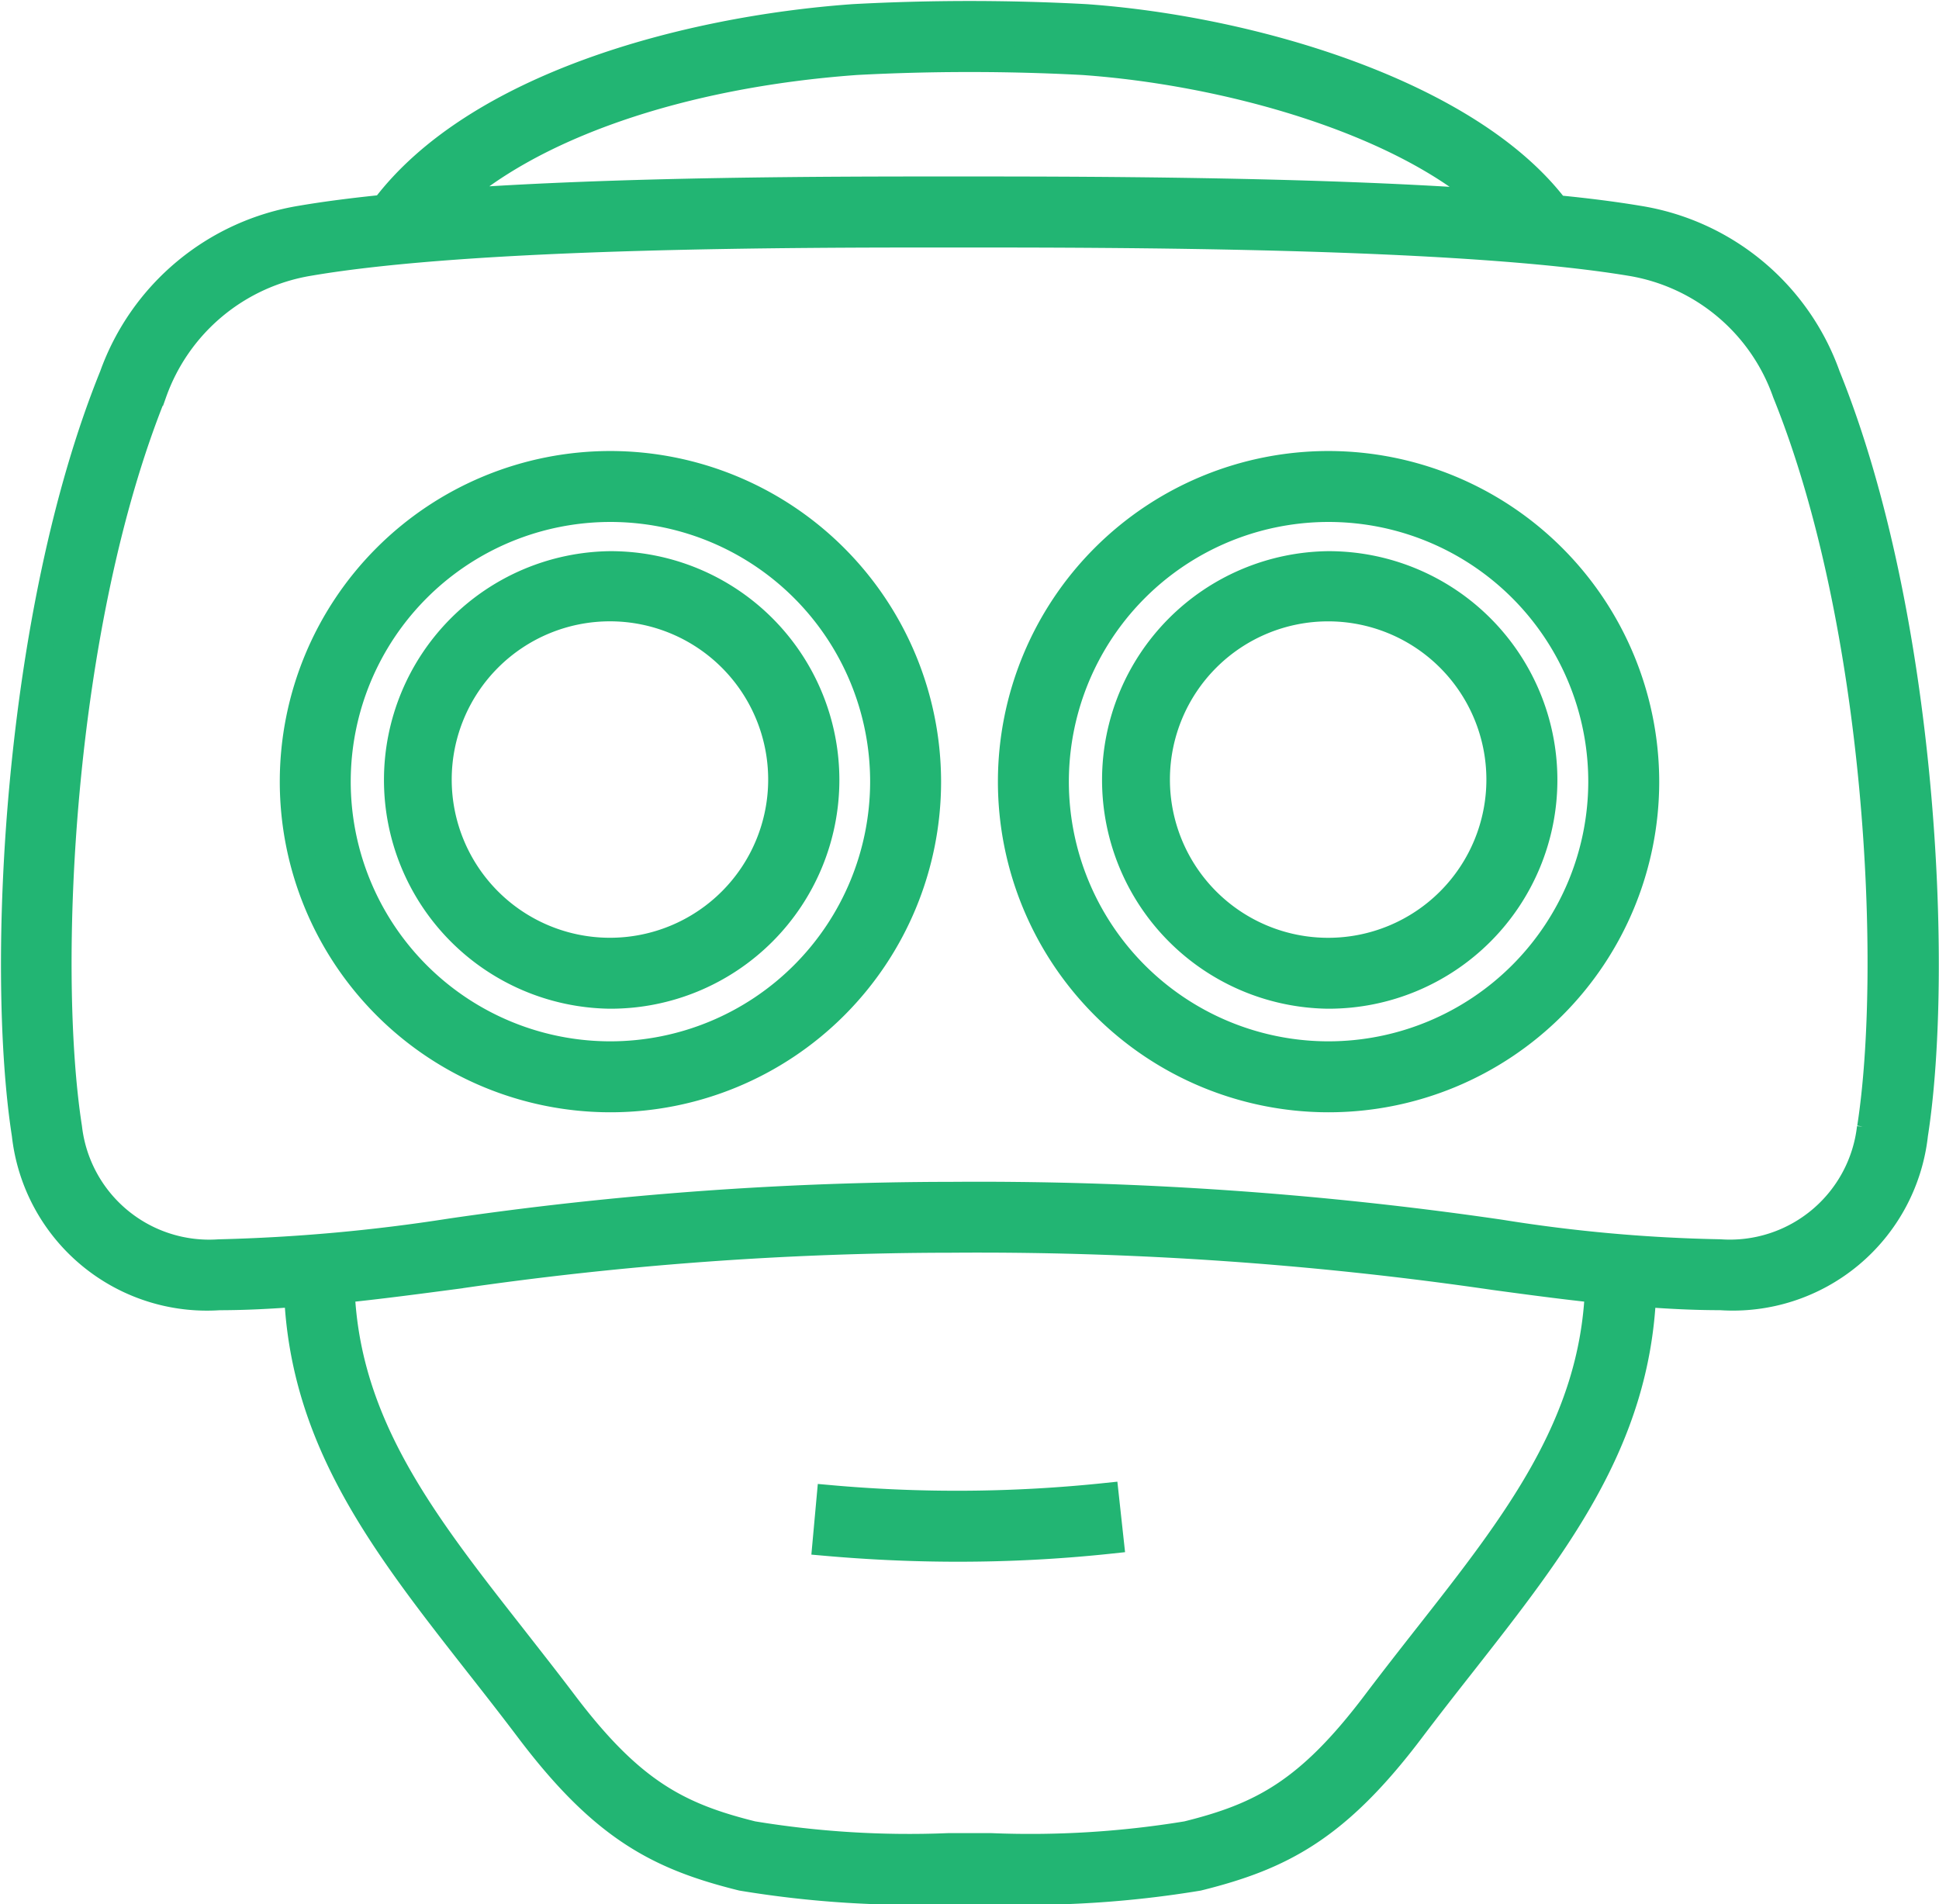 <svg xmlns="http://www.w3.org/2000/svg" width="51.652" height="50.727" viewBox="0 0 51.652 50.727">
  <g id="Make_Virtuality_Real" data-name="Make &apos;Virtuality&apos; Real" transform="translate(-92.632 -163.623)">
    <rect id="Rectangle_26" data-name="Rectangle 26" width="50" height="50" transform="translate(93 164)" fill="#c8c8c8" opacity="0"/>
    <g id="noun_Virtual_Reality_Goggles_339785" data-name="noun_Virtual Reality Goggles_339785" transform="translate(85.771 156.002)">
      <path id="Path_6340" data-name="Path 6340" d="M50.48,13.445c-.643-.107-1.377-.2-2.167-.276C46.008,10.12,40.262,8.4,35.789,8.081a57.684,57.684,0,0,0-6.2,0c-4.485.324-10.057,1.833-12.5,5.077-.8.082-1.537.175-2.188.286a6.444,6.444,0,0,0-5.043,4.19c-2.582,6.38-3.014,15.836-2.333,20.211a4.877,4.877,0,0,0,5.18,4.33c.692,0,1.38-.038,2.074-.09.171,3.942,2.322,6.694,4.8,9.856.448.57.906,1.155,1.365,1.763,1.987,2.63,3.471,3.39,5.68,3.938a27.868,27.868,0,0,0,5.6.355l.477,0,.479,0a27.9,27.9,0,0,0,5.6-.355c2.209-.549,3.695-1.309,5.681-3.939.46-.608.918-1.193,1.367-1.764,2.48-3.161,4.63-5.912,4.8-9.852.674.05,1.353.087,2.062.087a4.877,4.877,0,0,0,5.18-4.33c.682-4.374.249-13.831-2.333-20.21A6.413,6.413,0,0,0,50.48,13.445ZM29.671,9.269a57.33,57.33,0,0,1,6.035,0c3.753.263,8.431,1.535,10.872,3.752-4.807-.348-10.985-.349-14.367-.349-3.139,0-8.839,0-13.391.335C20.977,11.007,24.958,9.61,29.671,9.269ZM44.877,51.205c-.452.576-.915,1.167-1.379,1.781-1.782,2.359-3.038,3.009-5.019,3.5a25.738,25.738,0,0,1-5.224.319v0l-.561,0-.566,0v0a25.629,25.629,0,0,1-5.221-.32c-1.979-.492-3.234-1.141-5.017-3.5-.464-.614-.927-1.2-1.379-1.78-2.362-3.011-4.407-5.628-4.552-9.222.98-.1,1.989-.233,3.07-.376a91.856,91.856,0,0,1,13.182-.964,95.1,95.1,0,0,1,14.455.995c.965.131,1.868.251,2.764.346C49.283,45.578,47.238,48.2,44.877,51.205Zm11.8-13.543a3.76,3.76,0,0,1-4,3.323,41.61,41.61,0,0,1-5.853-.525,96.24,96.24,0,0,0-14.615-1.005,92.858,92.858,0,0,0-13.337.974,47.285,47.285,0,0,1-6.175.557,3.761,3.761,0,0,1-4-3.323c-.66-4.238-.242-13.4,2.259-19.58a5.306,5.306,0,0,1,4.139-3.462c4.429-.757,13-.757,17.117-.757,4.382,0,13.5,0,18.076.757a5.278,5.278,0,0,1,4.136,3.462C56.923,24.262,57.341,33.425,56.681,37.662Z" fill="#22b573" stroke="#22b573" stroke-width="0.7"/>
      <path id="Path_6341" data-name="Path 6341" d="M43.67,74.38l-.108,1.185c1.133.1,2.312.157,3.5.157a38.046,38.046,0,0,0,4.09-.215l-.129-1.183A38.03,38.03,0,0,1,43.67,74.38Z" transform="translate(-14.707 -26.847)" fill="#22b573" stroke="#22b573" stroke-width="0.7"/>
      <path id="Path_6342" data-name="Path 6342" d="M30.023,32.621A5.745,5.745,0,0,0,30,44.11h.028a5.744,5.744,0,1,0,0-11.489Zm0,10.3v.6L30,42.92a4.565,4.565,0,1,1,.022,0Z" transform="translate(-6.902 -9.967)" fill="#22b573" stroke="#22b573" stroke-width="0.7"/>
      <path id="Path_6343" data-name="Path 6343" d="M62.163,32.621a5.745,5.745,0,0,0-.027,11.489h.028a5.744,5.744,0,0,0,0-11.489Zm0,10.3v.6l-.022-.6a4.565,4.565,0,1,1,.022,0Z" transform="translate(-19.911 -9.967)" fill="#22b573" stroke="#22b573" stroke-width="0.7"/>
      <path id="Path_6344" data-name="Path 6344" d="M28.178,28.138A8.458,8.458,0,1,0,36.636,36.6,8.468,8.468,0,0,0,28.178,28.138Zm0,15.726A7.268,7.268,0,1,1,35.446,36.6,7.276,7.276,0,0,1,28.178,43.864Z" transform="translate(-5.056 -8.152)" fill="#22b573" stroke="#22b573" stroke-width="0.7"/>
      <path id="Path_6345" data-name="Path 6345" d="M60.318,28.138A8.458,8.458,0,1,0,68.776,36.6,8.468,8.468,0,0,0,60.318,28.138Zm0,15.726A7.268,7.268,0,1,1,67.586,36.6,7.276,7.276,0,0,1,60.318,43.864Z" transform="translate(-18.066 -8.152)" fill="#22b573" stroke="#22b573" stroke-width="0.7"/>
    </g>
  </g>
</svg>
